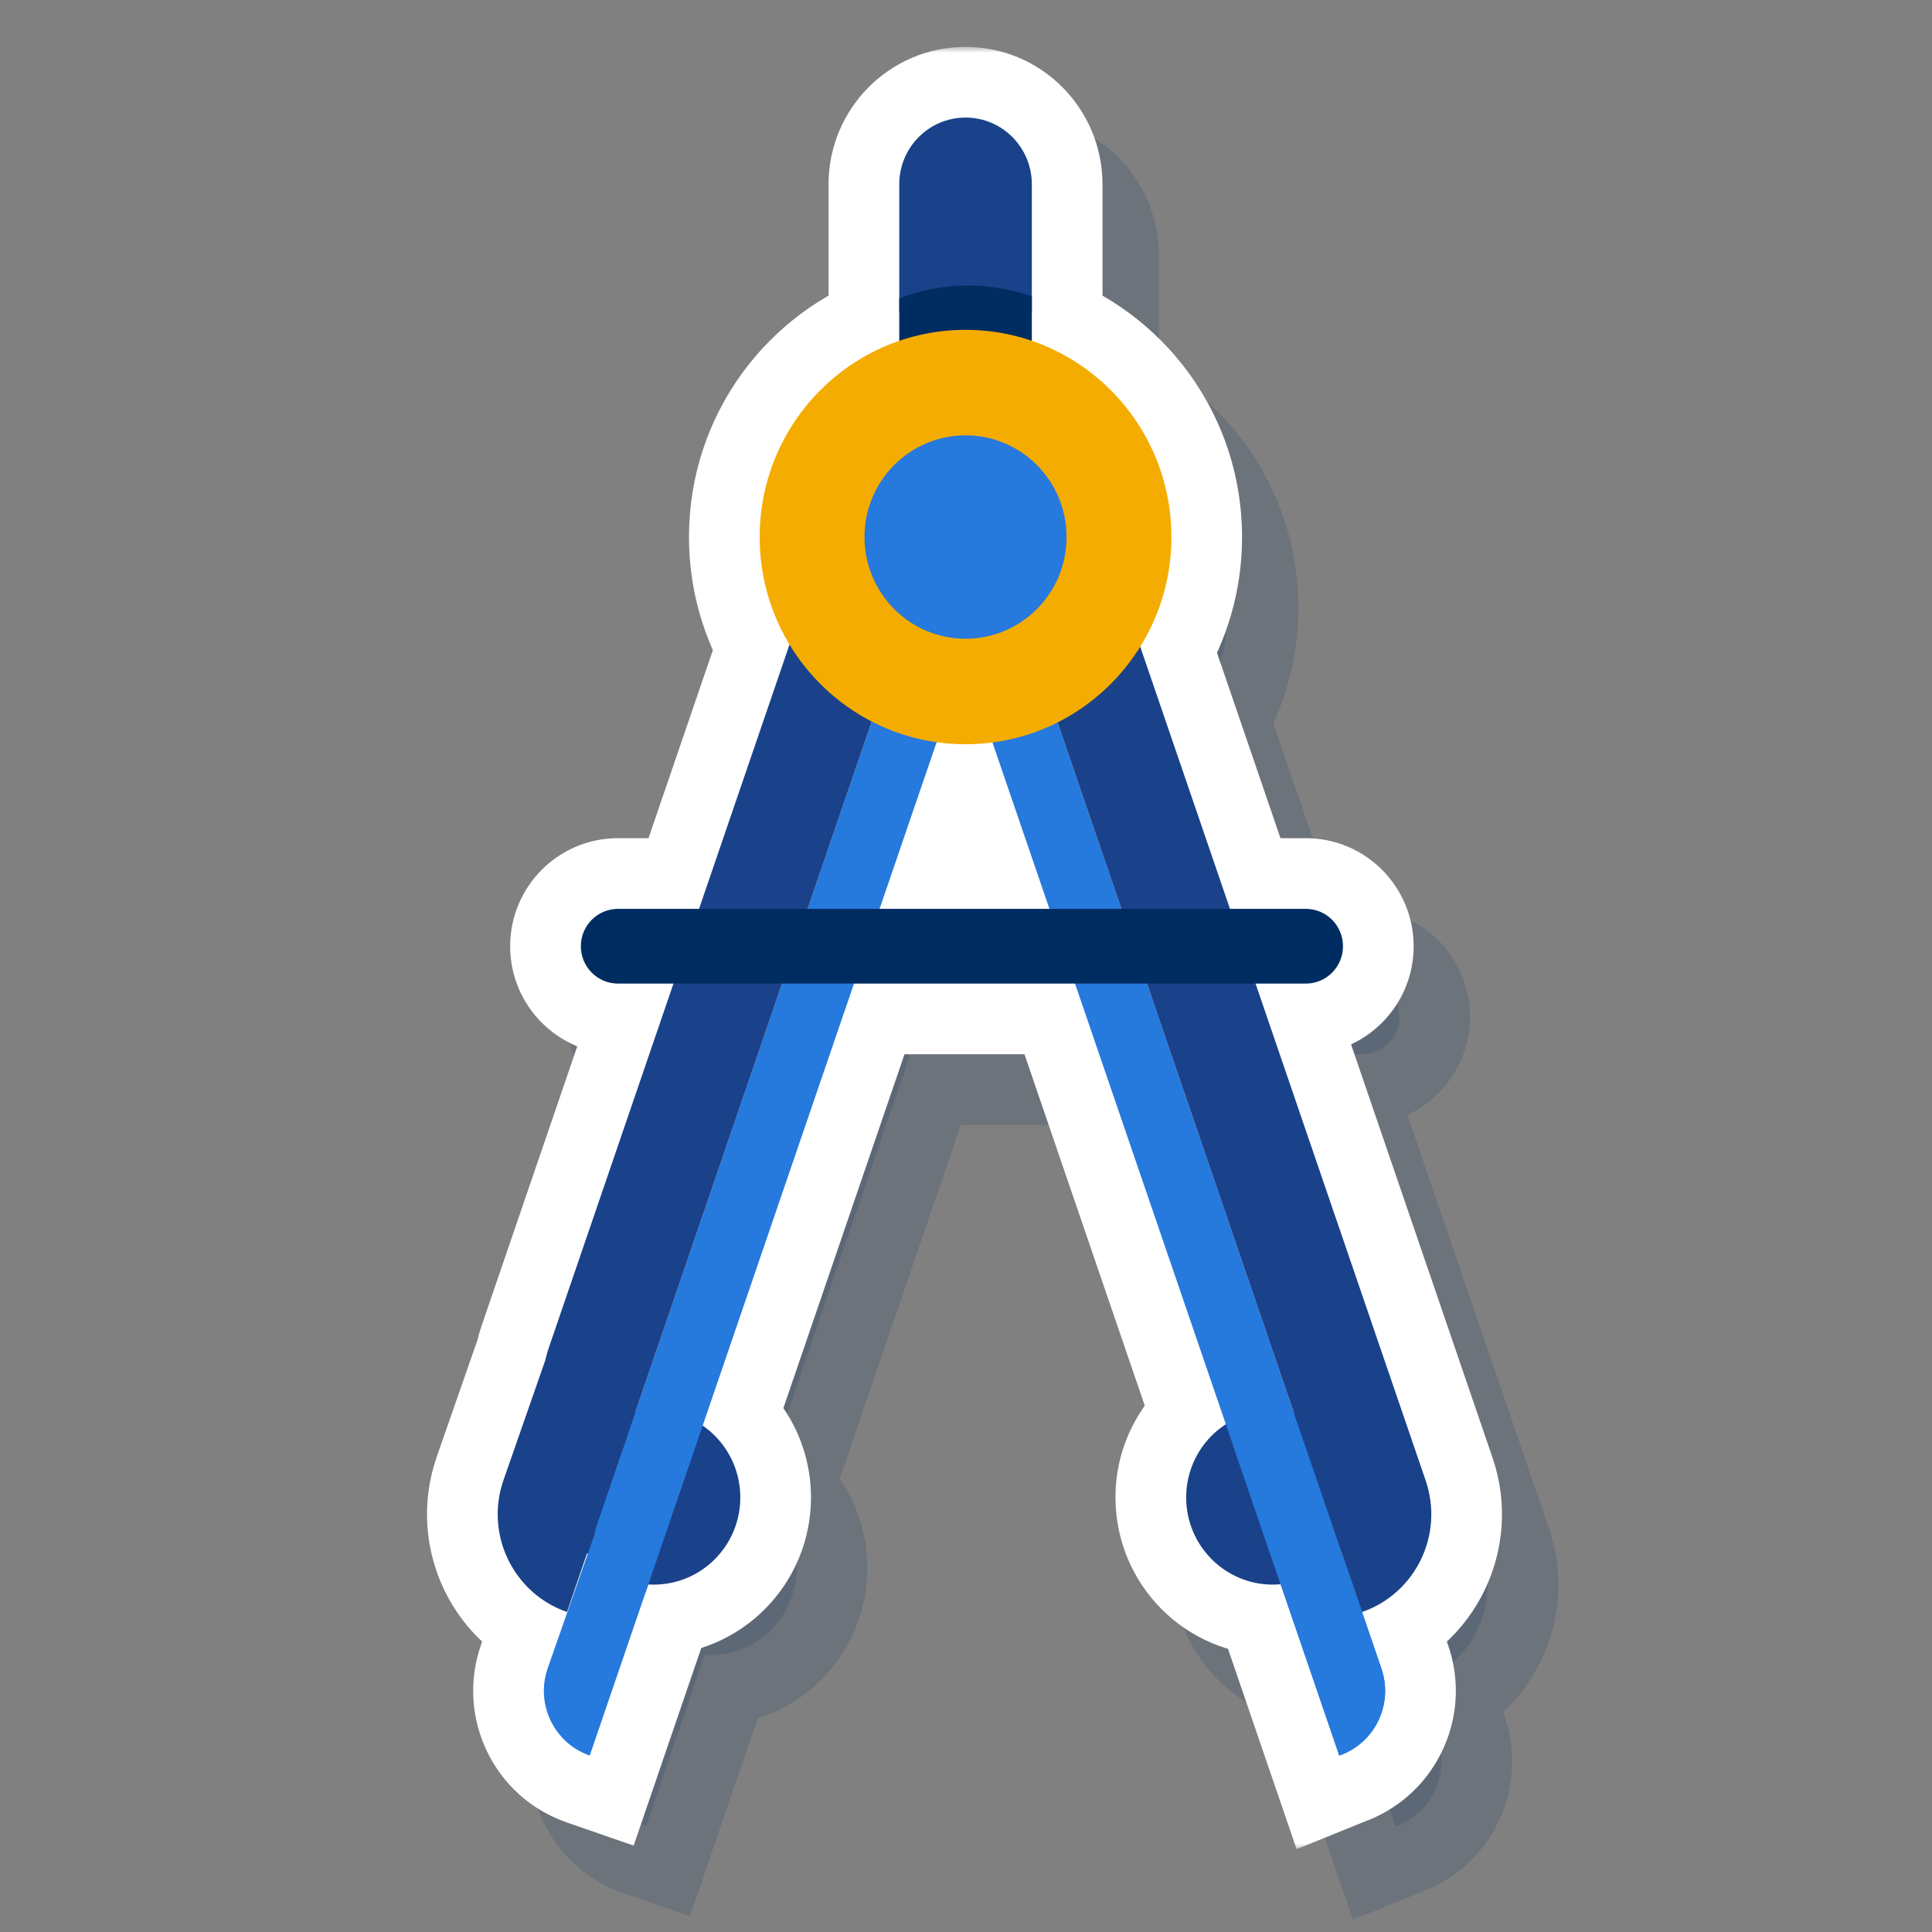 <svg fill="none" height="164" viewBox="0 0 164 164" width="164" xmlns="http://www.w3.org/2000/svg" xmlns:xlink="http://www.w3.org/1999/xlink"><rect x="0" y="0" width="164" height="164" fill="#808080" stroke="none"/><clipPath id="a"><rect height="164" rx="3.043" width="164"/></clipPath><mask id="b" fill="#000" height="153" maskUnits="userSpaceOnUse" width="93" x="40.029" y="9.974"><path d="m40.029 9.974h93v153h-93z" fill="#fff"/><path clip-rule="evenodd" d="m81.117 21.637v10.805h0v2.483c-6.891 2.357-11.848 8.924-11.848 16.657 0 3.341.925 6.464 2.532 9.124l-7.681 22.438h-6.881c-1.74 0-3.151 1.42-3.151 3.171s1.411 3.171 3.151 3.171h4.71l-10.608 30.989c-.102.298-.182.597-.24.896l-3.594 10.305c-1.568 4.581.851 9.575 5.402 11.153l1.71-4.996c.018.022.036.043.054.065l-3.408 9.732c-1.039 3.034.563 6.342 3.578 7.387l4.754-13.889.218-.637c.152.009.305.014.459.014 4.059 0 7.35-3.312 7.35-7.398 0-2.533-1.265-4.768-3.193-6.102l12.843-37.519h18.761l12.804 37.403c-2.026 1.317-3.367 3.61-3.367 6.218 0 4.086 3.291 7.398 7.35 7.398.225 0 .448-.01.667-.03l4.978 14.542.001-.001c.376-.13.731-.296 1.061-.492 2.312-1.375 3.425-4.239 2.516-6.894l-1.643-4.801c4.551-1.579 6.969-6.572 5.401-11.153l-14.442-42.19h4.271c1.741 0 3.151-1.42 3.151-3.171s-1.41-3.171-3.151-3.171h-6.442l-7.618-22.253c1.677-2.7 2.646-5.89 2.646-9.309 0-7.732-4.958-14.299-11.848-16.656v-3.783l-0-0v-9.505c0-3.128-2.519-5.663-5.627-5.663-3.107 0-5.627 2.535-5.627 5.663zm-1.671 61.507 4.843-14.146c.802.114 1.622.172 2.455.172.775 0 1.538-.051 2.286-.149l4.835 14.123zm20.524 0-5.417-15.824 0-0 5.417 15.824zm2.171 6.343 12.476 36.445z" fill="#000" fill-rule="evenodd"/></mask><mask id="c" fill="#000" height="153" maskUnits="userSpaceOnUse" width="93" x="35.247" y="3.98"><path d="m35.247 3.98h93v153h-93z" fill="#fff"/><path clip-rule="evenodd" d="m76.335 15.643v10.805h0v2.483c-6.891 2.357-11.849 8.924-11.849 16.657 0 3.341.925 6.464 2.532 9.124l-7.681 22.438h-6.881c-1.74 0-3.151 1.42-3.151 3.171s1.411 3.171 3.151 3.171h4.71l-10.608 30.99c-.102.298-.182.597-.24.895l-3.594 10.305c-1.568 4.582.851 9.575 5.402 11.154l1.71-4.996.026.031.028.033-3.408 9.733c-1.039 3.034.563 6.341 3.578 7.386l4.754-13.888.218-.637c.152.009.305.014.459.014 4.059 0 7.35-3.313 7.35-7.398 0-2.533-1.265-4.769-3.193-6.102l12.843-37.52h18.761l12.804 37.403c-2.026 1.318-3.367 3.611-3.367 6.219 0 4.085 3.291 7.398 7.351 7.398.225 0 .447-.01.667-.03l4.978 14.541c.377-.131.731-.297 1.061-.493 2.313-1.374 3.426-4.238 2.517-6.893l-1.644-4.802c4.552-1.578 6.969-6.572 5.401-11.153l-14.442-42.19h4.272c1.74 0 3.151-1.42 3.151-3.171s-1.411-3.171-3.151-3.171h-6.443l-7.617-22.253c1.677-2.7 2.645-5.89 2.645-9.309 0-7.732-4.957-14.299-11.848-16.656v-3.783l-0-0v-9.505c0-3.128-2.519-5.663-5.627-5.663-3.107 0-5.627 2.535-5.627 5.663zm-1.671 61.507 4.843-14.146c.802.114 1.622.172 2.455.172.775 0 1.538-.051 2.286-.149l4.835 14.123zm20.524 0-5.417-15.824 0-0 5.417 15.824zm2.171 6.343 12.476 36.445-12.475-36.445z" fill="#000" fill-rule="evenodd"/></mask><g clip-path="url(#a)"><path clip-rule="evenodd" d="m81.117 21.637v10.805h0v2.483c-6.891 2.357-11.848 8.924-11.848 16.657 0 3.341.925 6.464 2.532 9.124l-7.681 22.438h-6.881c-1.74 0-3.151 1.42-3.151 3.171s1.411 3.171 3.151 3.171h4.71l-10.608 30.989c-.102.298-.182.597-.24.896l-3.594 10.305c-1.568 4.581.851 9.575 5.402 11.153l1.71-4.996c.018.022.036.043.054.065l-3.408 9.732c-1.039 3.034.563 6.342 3.578 7.387l4.754-13.889.218-.637c.152.009.305.014.459.014 4.059 0 7.35-3.312 7.35-7.398 0-2.533-1.265-4.768-3.193-6.102l12.843-37.519h18.761l12.804 37.403c-2.026 1.317-3.367 3.61-3.367 6.218 0 4.086 3.291 7.398 7.35 7.398.225 0 .448-.01.667-.03l4.978 14.542.001-.001c.376-.13.731-.296 1.061-.492 2.312-1.375 3.425-4.239 2.516-6.894l-1.643-4.801c4.551-1.579 6.969-6.572 5.401-11.153l-14.442-42.19h4.271c1.741 0 3.151-1.42 3.151-3.171s-1.41-3.171-3.151-3.171h-6.442l-7.618-22.253c1.677-2.7 2.646-5.89 2.646-9.309 0-7.732-4.958-14.299-11.848-16.656v-3.783l-0-0v-9.505c0-3.128-2.519-5.663-5.627-5.663-3.107 0-5.627 2.535-5.627 5.663zm-1.671 61.507 4.843-14.146c.802.114 1.622.172 2.455.172.775 0 1.538-.051 2.286-.149l4.835 14.123zm20.524 0-5.417-15.824 0-0 5.417 15.824zm2.171 6.343 12.476 36.445z" fill="#002d61" fill-opacity=".15" fill-rule="evenodd"/><path d="m81.117 32.441h-6v6h6zm0 0h6v-6h-6zm0 2.483 1.942 5.677 4.058-1.388v-4.289zm-9.316 25.781 5.677 1.943.907-2.649-1.448-2.397zm-7.681 22.438v6h4.288l1.389-4.057zm-2.171 6.343 5.677 1.943 2.719-7.943h-8.396zm-10.608 30.989 5.676 1.944h0zm-.24.896 5.665 1.976.141-.403.082-.419zm-3.594 10.305-5.665-1.976-.006.016-.006.017zm5.402 11.153-1.966 5.669 5.691 1.974 1.951-5.7zm1.71-4.996 4.626-3.821-6.83-8.269-3.473 10.147zm.054.065 5.663 1.983 1.133-3.237-2.213-2.619zm-3.408 9.732-5.663-1.982-.007.019-.007.02zm3.578 7.387-1.965 5.669 5.691 1.973 1.951-5.699zm4.754-13.889 5.677 1.944zm.218-.637.371-5.989-4.566-.283-1.482 4.329zm4.616-13.486-5.677-1.943-1.47 4.296 3.735 2.582zm12.843-37.519v-6h-4.288l-1.389 4.057zm18.761 0 5.676-1.943-1.388-4.057h-4.288zm12.804 37.403 3.271 5.03 3.919-2.55-1.514-4.423zm4.65 13.586 5.677-1.943-1.526-4.457-4.692.425zm4.978 14.542-5.676 1.943 2.054 6.002 5.878-2.386zm.001-.001-1.967-5.668-.146.051-.143.058zm1.061-.492-3.066-5.158-.001.001zm2.516-6.894-5.676 1.943v.001zm-1.643-4.801-1.966-5.669-5.646 1.958 1.935 5.654zm5.401-11.153 5.677-1.943zm-14.442-42.19v-6h-8.396l2.719 7.943zm-2.171-6.343-5.677 1.943 1.389 4.057h4.288zm-7.618-22.253-5.097-3.165-1.501 2.417.921 2.692zm-9.202-25.965h-6v4.289l4.058 1.388zm0-3.783h6v-4.267l-4.03-1.401zm-0-0h-6v4.267l4.03 1.401zm-8.082 37.855.841-5.941-4.911-.695-1.606 4.693zm-4.843 14.146-5.677-1.943-2.719 7.943h8.396zm9.584-14.123 5.677-1.943-1.59-4.646-4.869.64zm4.835 14.123v6h8.395l-2.719-7.943zm.689-15.824-2.708-5.354-4.66 2.357 1.691 4.941zm5.417 15.824-5.677 1.943 1.389 4.057h4.288zm-5.417-15.824 5.677-1.943-2.233-6.522-6.152 3.111zm5.417 15.824v6h8.396l-2.719-7.943zm14.647 42.788-5.677 1.943 1.057 3.086 3.164.792zm-12.476-36.445v-6h-8.396l2.719 7.943zm12.476 36.445-1.455 5.821 10.705 2.676-3.573-10.44zm-12.476-36.445 5.677-1.943-1.389-4.057h-4.288zm-15.025-57.044v-10.805h-12v10.805zm-6-6h-0v12h0zm6 8.483v-2.483h-12v2.483zm-11.848 16.657c0-5.11 3.272-9.434 7.79-10.98l-3.884-11.354c-9.263 3.169-15.907 11.979-15.907 22.334zm1.668 6.022c-1.056-1.749-1.668-3.803-1.668-6.022h-12c0 4.463 1.239 8.655 3.397 12.226zm-7.14 27.484 7.681-22.438-11.353-3.886-7.681 22.438zm-12.558 4.057h6.881v-12h-6.881zm2.849-2.829c0 1.525-1.239 2.829-2.849 2.829v-12c-5.09 0-9.151 4.143-9.151 9.171zm-2.849-2.829c1.61 0 2.849 1.303 2.849 2.829h-12c0 5.029 4.06 9.171 9.151 9.171zm4.71 0h-4.71v12h4.71zm-4.931 38.933 10.608-30.99-11.353-3.886-10.608 30.989zm-.029.106c.006-.03.015-.066.029-.106l-11.353-3.887c-.19.556-.341 1.118-.452 1.684zm-3.817 11.127 3.594-10.305-11.331-3.952-3.594 10.305zm1.703 3.508c-1.403-.486-2.199-2.059-1.691-3.541l-11.353-3.886c-2.629 7.68 1.412 16.094 9.113 18.765zm-5.932-1.27-1.71 4.996 11.353 3.886 1.71-4.996zm10.314-1.865c-.004-.004-.007-.009-.011-.013l-9.252 7.642c.033.039.065.078.097.116zm-2.328 15.588 3.408-9.732-11.326-3.966-3.408 9.733zm-.12-.265c.023.008.054.025.082.05.024.022.037.042.044.056s.013.033.014.057c.002.028-.003.052-.006.063l-11.353-3.887c-2.1 6.133 1.125 12.862 7.289 14.999zm-2.888-10.163-4.754 13.888 11.353 3.887 4.754-13.888zm.218-.637-.218.637 11.353 3.887.218-.638zm6.136-4.043c-.03 0-.059-.001-.088-.003l-.743 11.977c.275.018.552.026.83.026zm1.35-1.398c0 .809-.641 1.398-1.35 1.398v12c7.41 0 13.35-6.035 13.35-13.398zm-.606-1.167c.369.255.606.677.606 1.167h12c0-4.575-2.292-8.625-5.78-11.037zm10.579-44.397-12.843 37.519 11.353 3.886 12.843-37.519zm24.437-4.057h-18.761v12h18.761zm18.48 41.46-12.804-37.403-11.353 3.886 12.804 37.403zm-3.043 8.161c0-.504.252-.937.638-1.188l-6.543-10.06c-3.665 2.384-6.095 6.536-6.095 11.248zm1.35 1.398c-.709 0-1.35-.589-1.35-1.398h-12c0 7.363 5.941 13.398 13.35 13.398zm.126-.005c-.039.003-.081.005-.126.005v12c.406 0 .809-.018 1.208-.054zm11.196 18.574-4.978-14.542-11.353 3.886 4.978 14.542zm-7.932-3.617h-.001l4.512 11.119h.001zm.25-.09c.017-.01.03-.016.039-.019l3.933 11.337c.762-.264 1.485-.602 2.162-1.004zm-.093.207c-.003-.009-.008-.029-.007-.054 0-.023.004-.041.01-.055.007-.021.031-.063.091-.099l6.132 10.315c4.719-2.806 6.968-8.615 5.127-13.994zm-1.644-4.802 1.644 4.801 11.353-3.886-1.644-4.801zm5.401-11.153c.508 1.482-.288 3.055-1.69 3.541l3.932 11.338c7.701-2.671 11.74-11.086 9.112-18.765zm-14.442-42.19 14.442 42.19 11.354-3.886-14.442-42.19zm9.948-7.943h-4.271v12h4.271zm-2.849 2.829c0-1.525 1.239-2.829 2.849-2.829v12c5.091 0 9.151-4.143 9.151-9.171zm2.849 2.829c-1.61 0-2.849-1.303-2.849-2.829h12c0-5.029-4.06-9.171-9.151-9.171zm-6.442 0h6.442v-12h-6.442zm-13.294-26.31 7.617 22.253 11.353-3.886-7.617-22.253zm2.322-11.252c0 2.27-.64 4.368-1.743 6.144l10.194 6.33c2.251-3.624 3.549-7.907 3.549-12.474zm-7.79-10.979c4.518 1.546 7.79 5.87 7.79 10.979h12c0-10.354-6.643-19.164-15.906-22.333zm-4.058-9.459v3.783h12v-3.783zm4.03 5.667 0.0 0 3.94-11.335-0-0zm-4.03-15.173v9.505h12v-9.505zm.373.337c-.243 0-.373-.187-.373-.337h12c0-6.405-5.169-11.663-11.627-11.663zm.373-.337c0 .149-.131.337-.373.337v-12c-6.458 0-11.627 5.258-11.627 11.663zm-8.505 45.417-4.843 14.146 11.353 3.886 4.843-14.146zm8.132-3.885c-.551 0-1.09-.039-1.614-.113l-1.681 11.882c1.08.153 2.18.231 3.296.231zm1.504-.098c-.489.064-.991.098-1.504.098v12c1.037 0 2.062-.068 3.068-.2zm11.294 18.129-4.835-14.123-11.353 3.886 4.835 14.123zm-20.095 7.943h14.418v-12h-14.418zm9.431-19.881 5.417 15.824 11.353-3.886-5.417-15.824zm2.969-7.298-0.0 0 5.416 10.708 0-0zm13.802 19.235-5.417-15.824-11.354 3.886 5.417 15.824zm-5.677 7.943h0v-12h-0zm20.323 34.845-12.476-36.445-11.353 3.886 12.476 36.445zm-4.221-3.878-2.911 11.642h.001zm-19.607-28.681 12.475 36.445 11.354-3.886-12.476-36.445zm5.676 4.057v-12z" fill="#002d61" fill-opacity=".15" mask="url(#b)"/><path clip-rule="evenodd" d="m76.335 15.643v10.805h0v2.483c-6.891 2.357-11.849 8.924-11.849 16.657 0 3.341.925 6.464 2.532 9.124l-7.681 22.438h-6.881c-1.74 0-3.151 1.42-3.151 3.171s1.411 3.171 3.151 3.171h4.71l-10.608 30.99c-.102.298-.182.597-.24.895l-3.594 10.305c-1.568 4.582.851 9.575 5.402 11.154l1.71-4.996.026.031.028.033-3.408 9.733c-1.039 3.034.563 6.341 3.578 7.386l4.754-13.888.218-.637c.152.009.305.014.459.014 4.059 0 7.35-3.313 7.35-7.398 0-2.533-1.265-4.769-3.193-6.102l12.843-37.52h18.761l12.804 37.403c-2.026 1.318-3.367 3.611-3.367 6.219 0 4.085 3.291 7.398 7.351 7.398.225 0 .447-.01.667-.03l4.978 14.541c.377-.131.731-.297 1.061-.493 2.313-1.374 3.426-4.238 2.517-6.893l-1.644-4.802c4.552-1.578 6.969-6.572 5.401-11.153l-14.442-42.19h4.272c1.74 0 3.151-1.42 3.151-3.171s-1.411-3.171-3.151-3.171h-6.443l-7.617-22.253c1.677-2.7 2.645-5.89 2.645-9.309 0-7.732-4.957-14.299-11.848-16.656v-3.783l-0-0v-9.505c0-3.128-2.519-5.663-5.627-5.663-3.107 0-5.627 2.535-5.627 5.663zm-1.671 61.507 4.843-14.146c.802.114 1.622.172 2.455.172.775 0 1.538-.051 2.286-.149l4.835 14.123zm20.524 0-5.417-15.824 0-0 5.417 15.824zm2.171 6.343 12.476 36.445-12.475-36.445z" fill="#fff" fill-rule="evenodd"/><path d="m76.335 26.448h-6v6h6zm0 0h6v-6h-6zm0 2.483 1.942 5.677 4.058-1.388v-4.289zm-9.316 25.781 5.677 1.943.907-2.649-1.448-2.397zm-7.681 22.438v6h4.288l1.389-4.057zm-2.171 6.343 5.677 1.943 2.719-7.943h-8.396zm-10.608 30.99 5.676 1.943h0zm-.24.895 5.665 1.976.141-.403.082-.418zm-3.594 10.305-5.665-1.976-.006.017-.006.016zm5.402 11.154-1.966 5.668 5.692 1.974 1.951-5.699zm1.71-4.996 4.616-3.833-6.83-8.226-3.463 10.116zm.026.031-4.616 3.833.011.013.011.014zm.028.033 5.663 1.983 1.13-3.225-2.199-2.617zm-3.408 9.733-5.663-1.983-.007.02-.007.02zm3.578 7.386-1.965 5.669 5.691 1.973 1.951-5.698zm4.754-13.888 5.677 1.943zm.218-.637.371-5.989-4.566-.283-1.482 4.328zm4.616-13.486-5.677-1.944-1.47 4.296 3.735 2.583zm12.843-37.52v-6h-4.288l-1.389 4.057zm18.761 0 5.677-1.943-1.389-4.057h-4.288zm12.804 37.403 3.271 5.03 3.92-2.549-1.514-4.424zm4.651 13.587 5.676-1.944-1.525-4.457-4.692.425zm4.978 14.541-5.677 1.943 2.054 6.002 5.879-2.385zm0 0-1.967-5.668-.146.05-.143.058zm1.061-.493-3.066-5.157zm2.517-6.893-5.677 1.943zm-1.644-4.802-1.966-5.668-5.646 1.958 1.936 5.654zm5.401-11.153 5.677-1.943zm-14.442-42.19v-6h-8.395l2.719 7.943zm-2.171-6.343-5.676 1.943 1.388 4.057h4.288zm-7.617-22.253-5.097-3.165-1.501 2.417.921 2.692zm-9.202-25.965h-6v4.289l4.058 1.388zm0-3.783h6v-4.267l-4.03-1.401zm-0-0h-6v4.267l4.03 1.401zm-8.082 37.855.841-5.941-4.911-.695-1.606 4.693zm-4.843 14.146-5.677-1.943-2.719 7.943h8.396zm9.584-14.123 5.677-1.943-1.59-4.646-4.869.64zm4.835 14.123v6h8.396l-2.719-7.943zm.689-15.824-2.708-5.354-4.66 2.357 1.691 4.941zm5.417 15.824-5.677 1.943 1.389 4.057h4.288zm-5.417-15.824 5.677-1.943-2.233-6.522-6.152 3.111zm5.417 15.824v6h8.396l-2.719-7.943zm14.646 42.787-5.677 1.944 1.057 3.086 3.165.791zm-12.476-36.445v-6h-8.396l2.719 7.943zm12.476 36.445-1.455 5.821 10.706 2.677-3.574-10.441zm-12.475-36.445 5.676-1.943-1.388-4.057h-4.288zm-15.025-57.044v-10.805h-12v10.805zm-6-6h-0v12h0zm6 8.483v-2.483h-12v2.483zm-11.849 16.657c0-5.11 3.272-9.434 7.79-10.98l-3.884-11.354c-9.263 3.169-15.907 11.979-15.907 22.334zm1.668 6.022c-1.056-1.749-1.668-3.803-1.668-6.022h-12c0 4.463 1.239 8.655 3.397 12.226zm-7.14 27.484 7.681-22.438-11.353-3.886-7.681 22.438zm-12.558 4.057h6.881v-12h-6.881zm2.849-2.829c0 1.525-1.239 2.829-2.849 2.829v-12c-5.09 0-9.151 4.143-9.151 9.171zm-2.849-2.829c1.61 0 2.849 1.303 2.849 2.829h-12c0 5.029 4.06 9.171 9.151 9.171zm4.71 0h-4.71v12h4.71zm-4.931 38.933 10.608-30.989-11.353-3.886-10.608 30.99zm-.029.107c.006-.031.015-.066.029-.107l-11.353-3.887c-.19.556-.341 1.119-.452 1.685zm-3.817 11.126 3.594-10.305-11.331-3.952-3.594 10.305zm1.703 3.509c-1.403-.487-2.199-2.059-1.691-3.542l-11.353-3.886c-2.629 7.68 1.412 16.095 9.113 18.765zm-5.932-1.27-1.71 4.995 11.353 3.887 1.71-4.996zm10.319-1.859-.026-.031-9.232 7.666.026.031zm.006.007-.028-.034-9.188 7.72.028.033zm-2.339 15.575 3.408-9.733-11.326-3.965-3.408 9.732zm-.12-.266c.023.008.054.026.082.05.024.022.037.042.044.057.007.014.013.032.014.056.002.029-.003.053-.006.064l-11.353-3.887c-2.1 6.133 1.125 12.861 7.289 14.998zm-2.888-10.162-4.754 13.888 11.353 3.887 4.754-13.889zm.218-.638-.218.638 11.353 3.886.218-.637zm6.136-4.042c-.03 0-.059-.001-.088-.003l-.743 11.977c.275.017.552.026.83.026zm1.35-1.398c0 .808-.641 1.398-1.35 1.398v12c7.41 0 13.35-6.036 13.35-13.398zm-.606-1.167c.369.255.606.676.606 1.167h12c0-4.576-2.292-8.625-5.78-11.037zm10.579-44.398-12.843 37.519 11.353 3.887 12.843-37.519zm24.437-4.057h-18.761v12h18.761zm18.481 41.46-12.804-37.403-11.353 3.886 12.804 37.403zm-3.044 8.162c0-.505.252-.938.638-1.189l-6.542-10.059c-3.666 2.383-6.096 6.536-6.096 11.248zm1.351 1.398c-.709 0-1.351-.59-1.351-1.398h-11.999c0 7.363 5.941 13.398 13.351 13.398zm.126-.006c-.04.004-.082.006-.126.006v12c.405 0 .808-.019 1.208-.055zm11.195 18.574-4.978-14.542-11.353 3.887 4.978 14.541zm-7.932-3.617-.001.001 4.513 11.119zm.251-.09c.016-.01.03-.015.038-.018l3.934 11.337c.762-.265 1.485-.602 2.161-1.005zm-.094.207c-.003-.008-.007-.028-.007-.054.001-.023.005-.041.01-.054.008-.022.031-.064.091-.099l6.133 10.315c4.718-2.806 6.968-8.616 5.126-13.995zm-1.643-4.801 1.643 4.801 11.353-3.886-1.643-4.802zm5.401-11.154c.507 1.483-.289 3.055-1.691 3.542l3.932 11.337c7.701-2.671 11.741-11.085 9.112-18.765zm-14.442-42.189 14.442 42.19 11.353-3.887-14.442-42.19zm9.948-7.943h-4.272v12h4.272zm-2.849 2.829c0-1.525 1.239-2.829 2.849-2.829v12c5.09 0 9.151-4.143 9.151-9.171zm2.849 2.829c-1.61 0-2.849-1.303-2.849-2.829h12c0-5.029-4.061-9.171-9.151-9.171zm-6.443 0h6.443v-12h-6.443zm-13.294-26.31 7.618 22.253 11.353-3.886-7.618-22.253zm2.322-11.252c0 2.27-.64 4.368-1.743 6.144l10.195 6.33c2.25-3.624 3.548-7.907 3.548-12.474zm-7.79-10.979c4.518 1.546 7.79 5.87 7.79 10.979h12c0-10.354-6.643-19.164-15.905-22.333zm-4.058-9.459v3.783h12v-3.783zm4.03 5.667 0.0 0 3.94-11.335-0-0zm-4.03-15.173v9.505h12v-9.505zm.373.337c-.243 0-.373-.187-.373-.337h12c0-6.405-5.169-11.663-11.627-11.663zm.373-.337c0 .149-.131.337-.373.337v-12c-6.458 0-11.627 5.258-11.627 11.663zm-8.505 45.417-4.843 14.146 11.353 3.886 4.843-14.146zm8.132-3.885c-.551 0-1.09-.039-1.614-.113l-1.681 11.882c1.08.153 2.18.231 3.296.231zm1.504-.098c-.489.064-.991.098-1.504.098v12c1.037 0 2.062-.068 3.068-.2zm11.294 18.129-4.835-14.123-11.353 3.886 4.835 14.123zm-20.095 7.943h14.418v-12h-14.418zm9.431-19.881 5.417 15.824 11.354-3.886-5.417-15.824zm2.969-7.298-0.0 0 5.416 10.708 0-0zm13.801 19.235-5.417-15.824-11.353 3.886 5.417 15.824zm-5.677 7.943h0v-12h-0zm20.324 34.844-12.476-36.445-11.353 3.886 12.475 36.445zm-4.221-3.877h-.001l-2.91 11.641zm-19.608-28.681 12.476 36.445 11.353-3.887-12.476-36.445zm5.676 4.057h0v-12h-0z" fill="#fff" mask="url(#c)"/><path d="m108.041 134.512c4.059 0 7.35-3.313 7.35-7.399 0-4.085-3.291-7.398-7.35-7.398-4.06 0-7.351 3.313-7.351 7.398 0 4.086 3.291 7.399 7.351 7.399z" fill="#1a428a"/><path d="m55.492 134.512c4.059 0 7.35-3.313 7.35-7.399 0-4.085-3.291-7.398-7.35-7.398-4.06 0-7.35 3.313-7.35 7.398 0 4.086 3.291 7.399 7.35 7.399z" fill="#1a428a"/><path d="m54.815 135.135 26.83-78.379-5.458-1.893-25.489 74.462c-.974 2.846 1.126 5.81 4.117 5.81z" fill="#2679dd"/><path d="m51.759 126.569-5.276 15.068c-1.039 3.034.563 6.341 3.578 7.386l5.172-15.11c-2.946-1.085-4.5-4.346-3.474-7.344z" fill="#2679dd"/><path d="m52.775 123.256 23.412-68.393-8.241-2.858-21.387 62.478c-1.471 4.297 1.7 8.774 6.216 8.774z" fill="#1a428a"/><path d="m47.819 111.076-5.094 14.606c-1.568 4.581.851 9.575 5.402 11.153l5.011-14.639c-4.497-1.611-6.877-6.567-5.319-11.12z" fill="#1a428a"/><path d="m113.685 149.023c3.015-1.045 4.617-4.352 3.578-7.386l-29.704-86.774-5.458 1.893z" fill="#2679dd"/><path d="m104.617 122.531 9.069 26.492c3.015-1.046 4.616-4.352 3.578-7.386l-6.54-19.106z" fill="#2679dd"/><path d="m115.62 136.836-28.061-81.973 8.242-2.858 25.22 73.678c1.569 4.582-.85 9.575-5.401 11.154z" fill="#1a428a"/><path d="m76.335 26.448v-10.805c0-3.128 2.519-5.663 5.627-5.663 3.107 0 5.627 2.535 5.627 5.663v10.805z" fill="#1a428a"/><path d="m87.588 42.585v-17.436c-1.691-.588-3.504-.911-5.393-.911-2.064 0-4.038.384-5.86 1.08v17.267z" fill="#002d61"/><path d="m114.001 80.321c0 1.752-1.41 3.171-3.15 3.171h-58.394c-1.74 0-3.151-1.42-3.151-3.171s1.411-3.171 3.151-3.171h58.394c1.74 0 3.15 1.42 3.15 3.171z" fill="#002d61"/><path d="m81.961 63.176c9.651 0 17.475-7.875 17.475-17.588 0-9.714-7.824-17.588-17.475-17.588s-17.475 7.875-17.475 17.588c0 9.714 7.824 17.588 17.475 17.588z" fill="#f5ac00"/><path d="m81.961 54.221c4.737 0 8.577-3.865 8.577-8.633 0-4.768-3.84-8.633-8.577-8.633-4.737 0-8.577 3.865-8.577 8.633 0 4.768 3.84 8.633 8.577 8.633z" fill="#2679dd"/></g></svg>